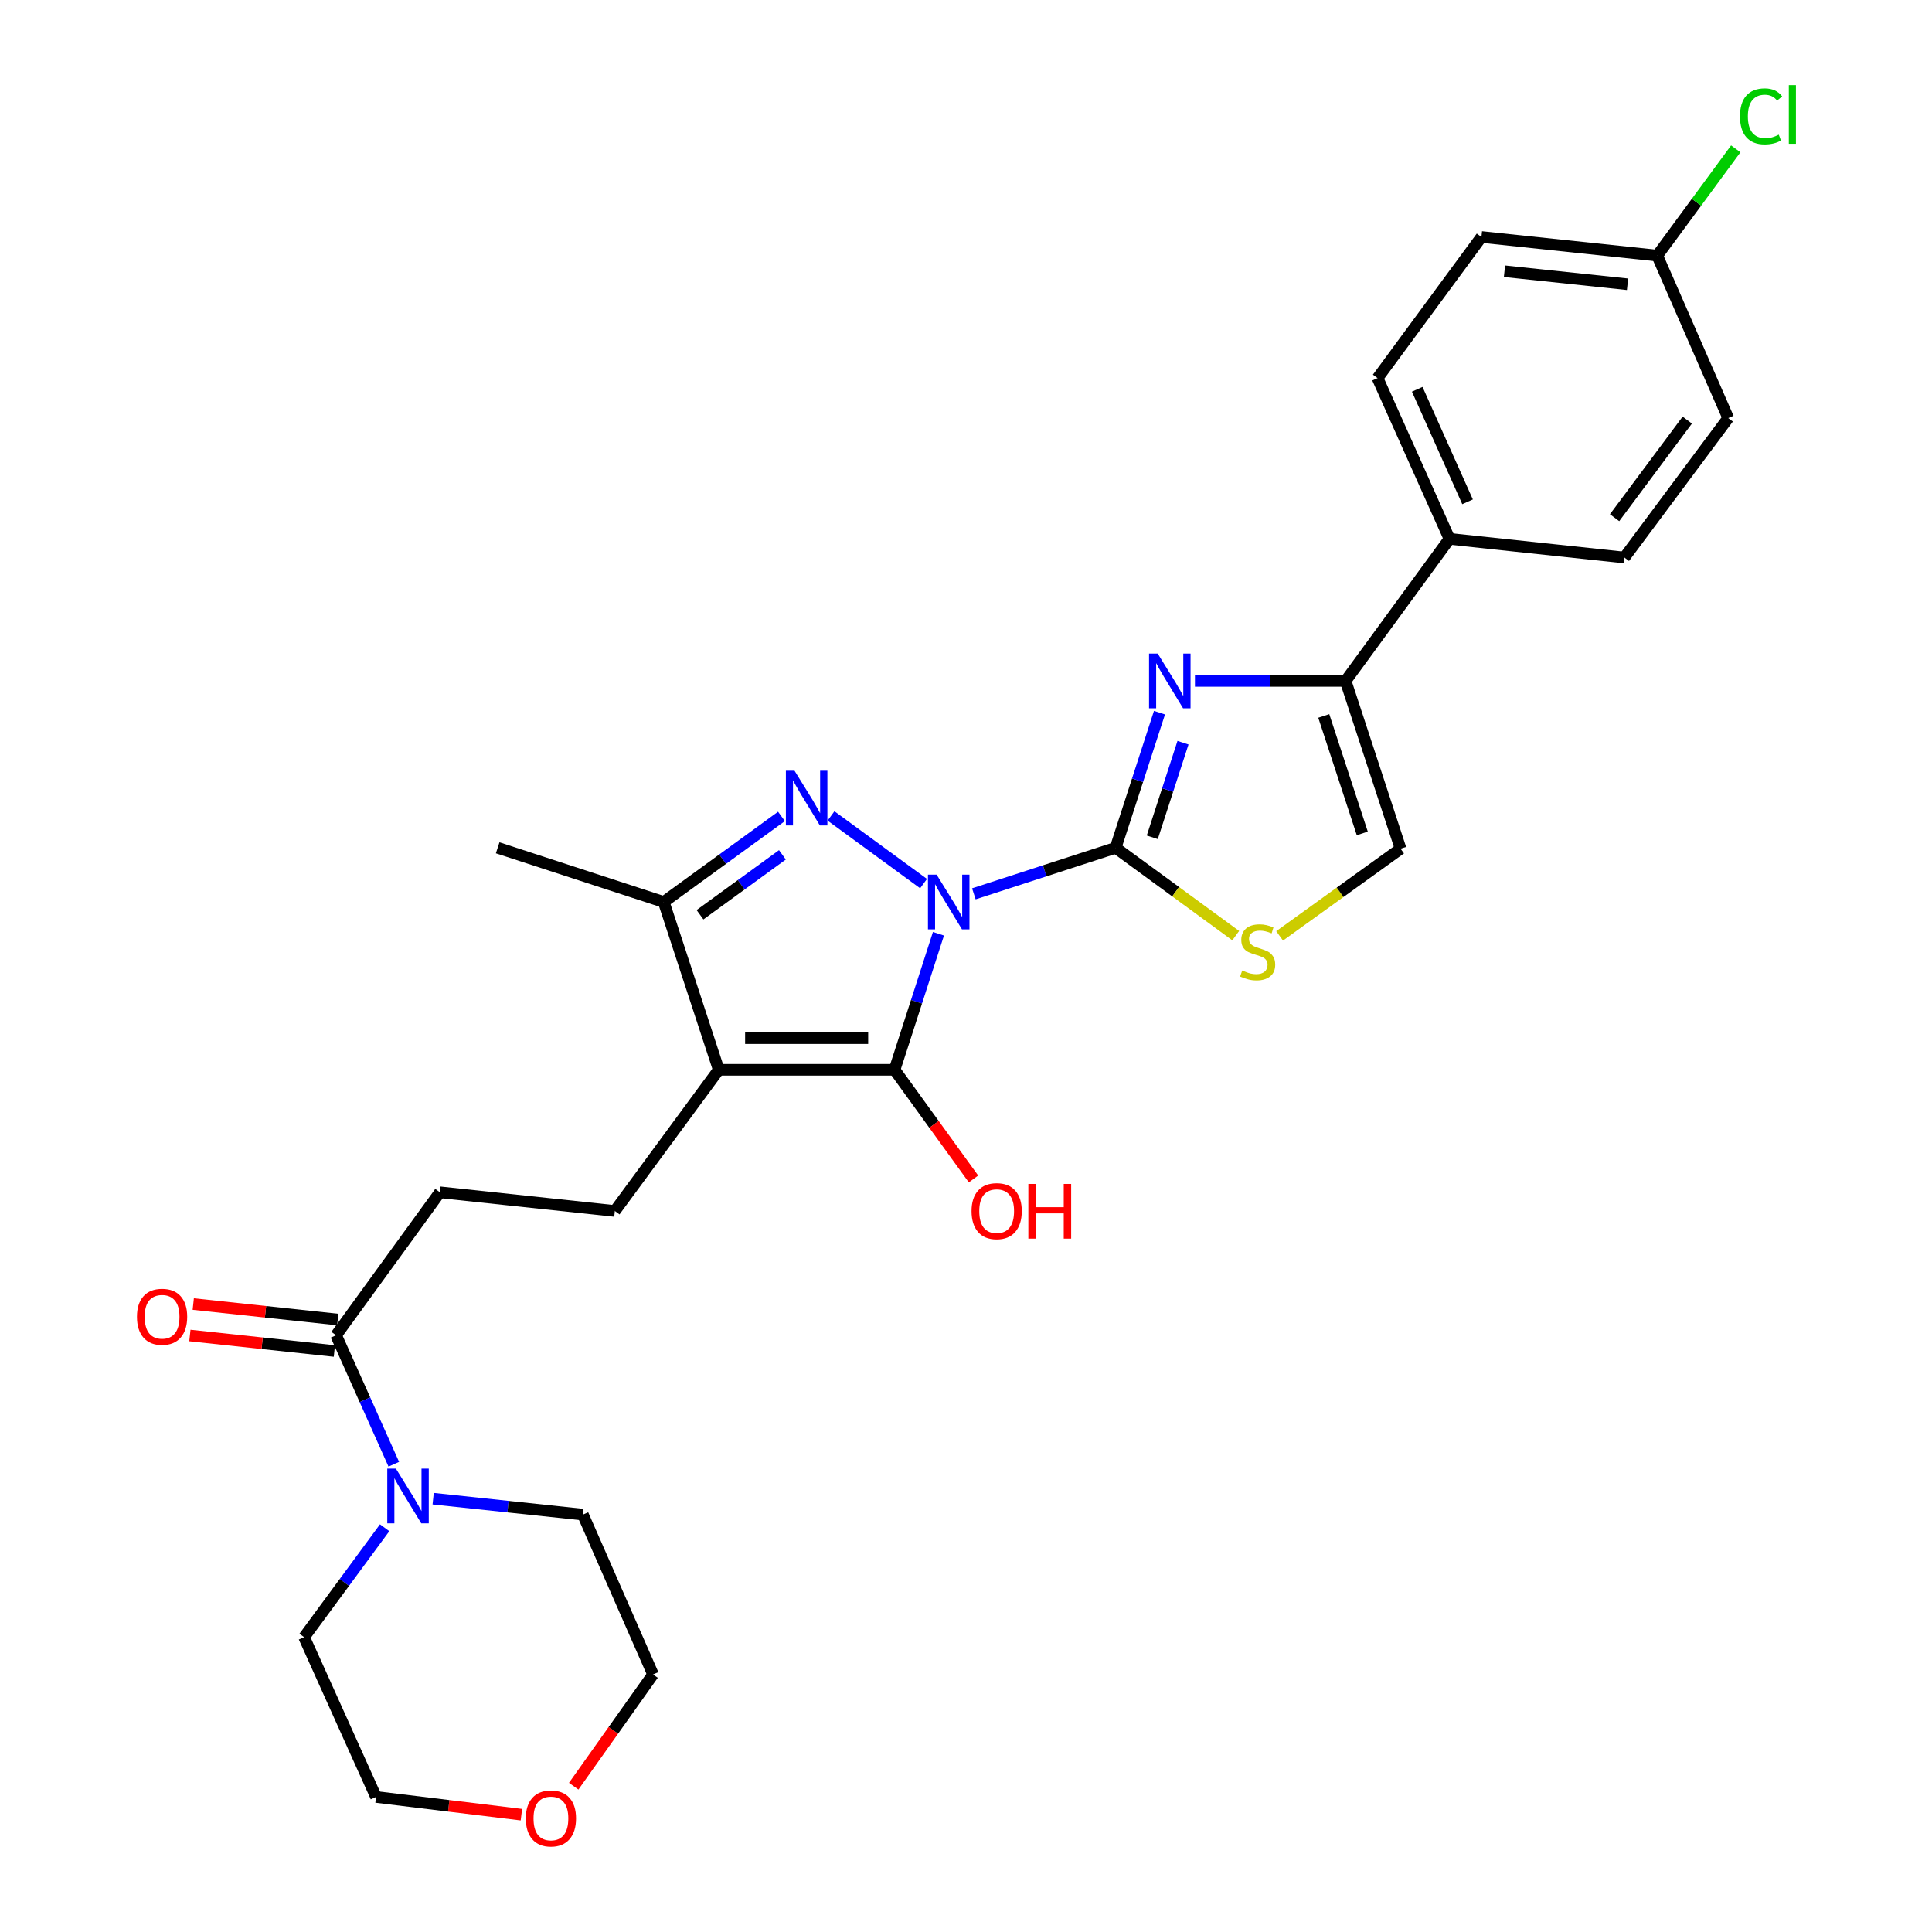 <?xml version='1.0' encoding='iso-8859-1'?>
<svg version='1.1' baseProfile='full'
              xmlns='http://www.w3.org/2000/svg'
                      xmlns:rdkit='http://www.rdkit.org/xml'
                      xmlns:xlink='http://www.w3.org/1999/xlink'
                  xml:space='preserve'
width='1000px' height='1000px' viewBox='0 0 1000 1000'>
<!-- END OF HEADER -->
<rect style='opacity:1.0;fill:#FFFFFF;stroke:none' width='1000' height='1000' x='0' y='0'> </rect>
<path class='bond-0' d='M 504.062,462.65 L 540.749,450.738' style='fill:none;fill-rule:evenodd;stroke:#0000FF;stroke-width:6px;stroke-linecap:butt;stroke-linejoin:miter;stroke-opacity:1' />
<path class='bond-0' d='M 540.749,450.738 L 577.436,438.825' style='fill:none;fill-rule:evenodd;stroke:#000000;stroke-width:6px;stroke-linecap:butt;stroke-linejoin:miter;stroke-opacity:1' />
<path class='bond-1' d='M 485.743,483.316 L 474.377,518.519' style='fill:none;fill-rule:evenodd;stroke:#0000FF;stroke-width:6px;stroke-linecap:butt;stroke-linejoin:miter;stroke-opacity:1' />
<path class='bond-1' d='M 474.377,518.519 L 463.012,553.723' style='fill:none;fill-rule:evenodd;stroke:#000000;stroke-width:6px;stroke-linecap:butt;stroke-linejoin:miter;stroke-opacity:1' />
<path class='bond-2' d='M 478.034,457.356 L 430.127,422.329' style='fill:none;fill-rule:evenodd;stroke:#0000FF;stroke-width:6px;stroke-linecap:butt;stroke-linejoin:miter;stroke-opacity:1' />
<path class='bond-4' d='M 577.436,438.825 L 588.793,403.848' style='fill:none;fill-rule:evenodd;stroke:#000000;stroke-width:6px;stroke-linecap:butt;stroke-linejoin:miter;stroke-opacity:1' />
<path class='bond-4' d='M 588.793,403.848 L 600.15,368.871' style='fill:none;fill-rule:evenodd;stroke:#0000FF;stroke-width:6px;stroke-linecap:butt;stroke-linejoin:miter;stroke-opacity:1' />
<path class='bond-4' d='M 596.419,433.39 L 604.369,408.906' style='fill:none;fill-rule:evenodd;stroke:#000000;stroke-width:6px;stroke-linecap:butt;stroke-linejoin:miter;stroke-opacity:1' />
<path class='bond-4' d='M 604.369,408.906 L 612.319,384.422' style='fill:none;fill-rule:evenodd;stroke:#0000FF;stroke-width:6px;stroke-linecap:butt;stroke-linejoin:miter;stroke-opacity:1' />
<path class='bond-7' d='M 577.436,438.825 L 608.522,461.557' style='fill:none;fill-rule:evenodd;stroke:#000000;stroke-width:6px;stroke-linecap:butt;stroke-linejoin:miter;stroke-opacity:1' />
<path class='bond-7' d='M 608.522,461.557 L 639.608,484.289' style='fill:none;fill-rule:evenodd;stroke:#CCCC00;stroke-width:6px;stroke-linecap:butt;stroke-linejoin:miter;stroke-opacity:1' />
<path class='bond-3' d='M 463.012,553.723 L 372.024,553.723' style='fill:none;fill-rule:evenodd;stroke:#000000;stroke-width:6px;stroke-linecap:butt;stroke-linejoin:miter;stroke-opacity:1' />
<path class='bond-3' d='M 449.363,537.347 L 385.672,537.347' style='fill:none;fill-rule:evenodd;stroke:#000000;stroke-width:6px;stroke-linecap:butt;stroke-linejoin:miter;stroke-opacity:1' />
<path class='bond-14' d='M 463.012,553.723 L 483.446,581.973' style='fill:none;fill-rule:evenodd;stroke:#000000;stroke-width:6px;stroke-linecap:butt;stroke-linejoin:miter;stroke-opacity:1' />
<path class='bond-14' d='M 483.446,581.973 L 503.881,610.222' style='fill:none;fill-rule:evenodd;stroke:#FF0000;stroke-width:6px;stroke-linecap:butt;stroke-linejoin:miter;stroke-opacity:1' />
<path class='bond-5' d='M 404.487,422.575 L 374.017,444.724' style='fill:none;fill-rule:evenodd;stroke:#0000FF;stroke-width:6px;stroke-linecap:butt;stroke-linejoin:miter;stroke-opacity:1' />
<path class='bond-5' d='M 374.017,444.724 L 343.547,466.874' style='fill:none;fill-rule:evenodd;stroke:#000000;stroke-width:6px;stroke-linecap:butt;stroke-linejoin:miter;stroke-opacity:1' />
<path class='bond-5' d='M 404.975,442.466 L 383.646,457.971' style='fill:none;fill-rule:evenodd;stroke:#0000FF;stroke-width:6px;stroke-linecap:butt;stroke-linejoin:miter;stroke-opacity:1' />
<path class='bond-5' d='M 383.646,457.971 L 362.317,473.475' style='fill:none;fill-rule:evenodd;stroke:#000000;stroke-width:6px;stroke-linecap:butt;stroke-linejoin:miter;stroke-opacity:1' />
<path class='bond-11' d='M 372.024,553.723 L 318.246,626.797' style='fill:none;fill-rule:evenodd;stroke:#000000;stroke-width:6px;stroke-linecap:butt;stroke-linejoin:miter;stroke-opacity:1' />
<path class='bond-28' d='M 372.024,553.723 L 343.547,466.874' style='fill:none;fill-rule:evenodd;stroke:#000000;stroke-width:6px;stroke-linecap:butt;stroke-linejoin:miter;stroke-opacity:1' />
<path class='bond-6' d='M 618.5,352.441 L 657.486,352.441' style='fill:none;fill-rule:evenodd;stroke:#0000FF;stroke-width:6px;stroke-linecap:butt;stroke-linejoin:miter;stroke-opacity:1' />
<path class='bond-6' d='M 657.486,352.441 L 696.473,352.441' style='fill:none;fill-rule:evenodd;stroke:#000000;stroke-width:6px;stroke-linecap:butt;stroke-linejoin:miter;stroke-opacity:1' />
<path class='bond-23' d='M 343.547,466.874 L 257.599,438.825' style='fill:none;fill-rule:evenodd;stroke:#000000;stroke-width:6px;stroke-linecap:butt;stroke-linejoin:miter;stroke-opacity:1' />
<path class='bond-12' d='M 696.473,352.441 L 750.242,278.902' style='fill:none;fill-rule:evenodd;stroke:#000000;stroke-width:6px;stroke-linecap:butt;stroke-linejoin:miter;stroke-opacity:1' />
<path class='bond-29' d='M 696.473,352.441 L 724.949,439.298' style='fill:none;fill-rule:evenodd;stroke:#000000;stroke-width:6px;stroke-linecap:butt;stroke-linejoin:miter;stroke-opacity:1' />
<path class='bond-29' d='M 685.183,370.571 L 705.117,431.372' style='fill:none;fill-rule:evenodd;stroke:#000000;stroke-width:6px;stroke-linecap:butt;stroke-linejoin:miter;stroke-opacity:1' />
<path class='bond-8' d='M 662.325,484.411 L 693.637,461.855' style='fill:none;fill-rule:evenodd;stroke:#CCCC00;stroke-width:6px;stroke-linecap:butt;stroke-linejoin:miter;stroke-opacity:1' />
<path class='bond-8' d='M 693.637,461.855 L 724.949,439.298' style='fill:none;fill-rule:evenodd;stroke:#000000;stroke-width:6px;stroke-linecap:butt;stroke-linejoin:miter;stroke-opacity:1' />
<path class='bond-9' d='M 173.953,691.138 L 227.713,617.135' style='fill:none;fill-rule:evenodd;stroke:#000000;stroke-width:6px;stroke-linecap:butt;stroke-linejoin:miter;stroke-opacity:1' />
<path class='bond-10' d='M 173.953,691.138 L 188.893,724.514' style='fill:none;fill-rule:evenodd;stroke:#000000;stroke-width:6px;stroke-linecap:butt;stroke-linejoin:miter;stroke-opacity:1' />
<path class='bond-10' d='M 188.893,724.514 L 203.833,757.89' style='fill:none;fill-rule:evenodd;stroke:#0000FF;stroke-width:6px;stroke-linecap:butt;stroke-linejoin:miter;stroke-opacity:1' />
<path class='bond-15' d='M 174.826,682.996 L 137.429,678.984' style='fill:none;fill-rule:evenodd;stroke:#000000;stroke-width:6px;stroke-linecap:butt;stroke-linejoin:miter;stroke-opacity:1' />
<path class='bond-15' d='M 137.429,678.984 L 100.031,674.972' style='fill:none;fill-rule:evenodd;stroke:#FF0000;stroke-width:6px;stroke-linecap:butt;stroke-linejoin:miter;stroke-opacity:1' />
<path class='bond-15' d='M 173.08,699.279 L 135.682,695.267' style='fill:none;fill-rule:evenodd;stroke:#000000;stroke-width:6px;stroke-linecap:butt;stroke-linejoin:miter;stroke-opacity:1' />
<path class='bond-15' d='M 135.682,695.267 L 98.284,691.255' style='fill:none;fill-rule:evenodd;stroke:#FF0000;stroke-width:6px;stroke-linecap:butt;stroke-linejoin:miter;stroke-opacity:1' />
<path class='bond-24' d='M 199.096,790.757 L 178.25,819.071' style='fill:none;fill-rule:evenodd;stroke:#0000FF;stroke-width:6px;stroke-linecap:butt;stroke-linejoin:miter;stroke-opacity:1' />
<path class='bond-24' d='M 178.25,819.071 L 157.404,847.385' style='fill:none;fill-rule:evenodd;stroke:#000000;stroke-width:6px;stroke-linecap:butt;stroke-linejoin:miter;stroke-opacity:1' />
<path class='bond-25' d='M 224.206,775.713 L 262.956,779.834' style='fill:none;fill-rule:evenodd;stroke:#0000FF;stroke-width:6px;stroke-linecap:butt;stroke-linejoin:miter;stroke-opacity:1' />
<path class='bond-25' d='M 262.956,779.834 L 301.706,783.954' style='fill:none;fill-rule:evenodd;stroke:#000000;stroke-width:6px;stroke-linecap:butt;stroke-linejoin:miter;stroke-opacity:1' />
<path class='bond-13' d='M 318.246,626.797 L 227.713,617.135' style='fill:none;fill-rule:evenodd;stroke:#000000;stroke-width:6px;stroke-linecap:butt;stroke-linejoin:miter;stroke-opacity:1' />
<path class='bond-17' d='M 750.242,278.902 L 713.022,195.711' style='fill:none;fill-rule:evenodd;stroke:#000000;stroke-width:6px;stroke-linecap:butt;stroke-linejoin:miter;stroke-opacity:1' />
<path class='bond-17' d='M 759.607,259.736 L 733.553,201.502' style='fill:none;fill-rule:evenodd;stroke:#000000;stroke-width:6px;stroke-linecap:butt;stroke-linejoin:miter;stroke-opacity:1' />
<path class='bond-18' d='M 750.242,278.902 L 840.775,288.564' style='fill:none;fill-rule:evenodd;stroke:#000000;stroke-width:6px;stroke-linecap:butt;stroke-linejoin:miter;stroke-opacity:1' />
<path class='bond-16' d='M 296.945,924.536 L 317.48,895.614' style='fill:none;fill-rule:evenodd;stroke:#FF0000;stroke-width:6px;stroke-linecap:butt;stroke-linejoin:miter;stroke-opacity:1' />
<path class='bond-16' d='M 317.48,895.614 L 338.016,866.691' style='fill:none;fill-rule:evenodd;stroke:#000000;stroke-width:6px;stroke-linecap:butt;stroke-linejoin:miter;stroke-opacity:1' />
<path class='bond-31' d='M 269.877,939.276 L 232.259,934.69' style='fill:none;fill-rule:evenodd;stroke:#FF0000;stroke-width:6px;stroke-linecap:butt;stroke-linejoin:miter;stroke-opacity:1' />
<path class='bond-31' d='M 232.259,934.69 L 194.642,930.103' style='fill:none;fill-rule:evenodd;stroke:#000000;stroke-width:6px;stroke-linecap:butt;stroke-linejoin:miter;stroke-opacity:1' />
<path class='bond-20' d='M 713.022,195.711 L 766.791,122.664' style='fill:none;fill-rule:evenodd;stroke:#000000;stroke-width:6px;stroke-linecap:butt;stroke-linejoin:miter;stroke-opacity:1' />
<path class='bond-21' d='M 840.775,288.564 L 894.525,216.4' style='fill:none;fill-rule:evenodd;stroke:#000000;stroke-width:6px;stroke-linecap:butt;stroke-linejoin:miter;stroke-opacity:1' />
<path class='bond-21' d='M 835.704,267.957 L 873.329,217.442' style='fill:none;fill-rule:evenodd;stroke:#000000;stroke-width:6px;stroke-linecap:butt;stroke-linejoin:miter;stroke-opacity:1' />
<path class='bond-19' d='M 857.779,132.299 L 894.525,216.4' style='fill:none;fill-rule:evenodd;stroke:#000000;stroke-width:6px;stroke-linecap:butt;stroke-linejoin:miter;stroke-opacity:1' />
<path class='bond-22' d='M 857.779,132.299 L 878.103,104.674' style='fill:none;fill-rule:evenodd;stroke:#000000;stroke-width:6px;stroke-linecap:butt;stroke-linejoin:miter;stroke-opacity:1' />
<path class='bond-22' d='M 878.103,104.674 L 898.428,77.05' style='fill:none;fill-rule:evenodd;stroke:#00CC00;stroke-width:6px;stroke-linecap:butt;stroke-linejoin:miter;stroke-opacity:1' />
<path class='bond-30' d='M 857.779,132.299 L 766.791,122.664' style='fill:none;fill-rule:evenodd;stroke:#000000;stroke-width:6px;stroke-linecap:butt;stroke-linejoin:miter;stroke-opacity:1' />
<path class='bond-30' d='M 842.406,147.139 L 778.715,140.394' style='fill:none;fill-rule:evenodd;stroke:#000000;stroke-width:6px;stroke-linecap:butt;stroke-linejoin:miter;stroke-opacity:1' />
<path class='bond-26' d='M 157.404,847.385 L 194.642,930.103' style='fill:none;fill-rule:evenodd;stroke:#000000;stroke-width:6px;stroke-linecap:butt;stroke-linejoin:miter;stroke-opacity:1' />
<path class='bond-27' d='M 301.706,783.954 L 338.016,866.691' style='fill:none;fill-rule:evenodd;stroke:#000000;stroke-width:6px;stroke-linecap:butt;stroke-linejoin:miter;stroke-opacity:1' />
<path  class='atom-0' d='M 484.791 452.714
L 494.071 467.714
Q 494.991 469.194, 496.471 471.874
Q 497.951 474.554, 498.031 474.714
L 498.031 452.714
L 501.791 452.714
L 501.791 481.034
L 497.911 481.034
L 487.951 464.634
Q 486.791 462.714, 485.551 460.514
Q 484.351 458.314, 483.991 457.634
L 483.991 481.034
L 480.311 481.034
L 480.311 452.714
L 484.791 452.714
' fill='#0000FF'/>
<path  class='atom-3' d='M 411.253 398.946
L 420.533 413.946
Q 421.453 415.426, 422.933 418.106
Q 424.413 420.786, 424.493 420.946
L 424.493 398.946
L 428.253 398.946
L 428.253 427.266
L 424.373 427.266
L 414.413 410.866
Q 413.253 408.946, 412.013 406.746
Q 410.813 404.546, 410.453 403.866
L 410.453 427.266
L 406.773 427.266
L 406.773 398.946
L 411.253 398.946
' fill='#0000FF'/>
<path  class='atom-5' d='M 599.225 338.281
L 608.505 353.281
Q 609.425 354.761, 610.905 357.441
Q 612.385 360.121, 612.465 360.281
L 612.465 338.281
L 616.225 338.281
L 616.225 366.601
L 612.345 366.601
L 602.385 350.201
Q 601.225 348.281, 599.985 346.081
Q 598.785 343.881, 598.425 343.201
L 598.425 366.601
L 594.745 366.601
L 594.745 338.281
L 599.225 338.281
' fill='#0000FF'/>
<path  class='atom-8' d='M 642.965 502.314
Q 643.285 502.434, 644.605 502.994
Q 645.925 503.554, 647.365 503.914
Q 648.845 504.234, 650.285 504.234
Q 652.965 504.234, 654.525 502.954
Q 656.085 501.634, 656.085 499.354
Q 656.085 497.794, 655.285 496.834
Q 654.525 495.874, 653.325 495.354
Q 652.125 494.834, 650.125 494.234
Q 647.605 493.474, 646.085 492.754
Q 644.605 492.034, 643.525 490.514
Q 642.485 488.994, 642.485 486.434
Q 642.485 482.874, 644.885 480.674
Q 647.325 478.474, 652.125 478.474
Q 655.405 478.474, 659.125 480.034
L 658.205 483.114
Q 654.805 481.714, 652.245 481.714
Q 649.485 481.714, 647.965 482.874
Q 646.445 483.994, 646.485 485.954
Q 646.485 487.474, 647.245 488.394
Q 648.045 489.314, 649.165 489.834
Q 650.325 490.354, 652.245 490.954
Q 654.805 491.754, 656.325 492.554
Q 657.845 493.354, 658.925 494.994
Q 660.045 496.594, 660.045 499.354
Q 660.045 503.274, 657.405 505.394
Q 654.805 507.474, 650.445 507.474
Q 647.925 507.474, 646.005 506.914
Q 644.125 506.394, 641.885 505.474
L 642.965 502.314
' fill='#CCCC00'/>
<path  class='atom-11' d='M 204.931 760.169
L 214.211 775.169
Q 215.131 776.649, 216.611 779.329
Q 218.091 782.009, 218.171 782.169
L 218.171 760.169
L 221.931 760.169
L 221.931 788.489
L 218.051 788.489
L 208.091 772.089
Q 206.931 770.169, 205.691 767.969
Q 204.491 765.769, 204.131 765.089
L 204.131 788.489
L 200.451 788.489
L 200.451 760.169
L 204.931 760.169
' fill='#0000FF'/>
<path  class='atom-15' d='M 502.871 626.877
Q 502.871 620.077, 506.231 616.277
Q 509.591 612.477, 515.871 612.477
Q 522.151 612.477, 525.511 616.277
Q 528.871 620.077, 528.871 626.877
Q 528.871 633.757, 525.471 637.677
Q 522.071 641.557, 515.871 641.557
Q 509.631 641.557, 506.231 637.677
Q 502.871 633.797, 502.871 626.877
M 515.871 638.357
Q 520.191 638.357, 522.511 635.477
Q 524.871 632.557, 524.871 626.877
Q 524.871 621.317, 522.511 618.517
Q 520.191 615.677, 515.871 615.677
Q 511.551 615.677, 509.191 618.477
Q 506.871 621.277, 506.871 626.877
Q 506.871 632.597, 509.191 635.477
Q 511.551 638.357, 515.871 638.357
' fill='#FF0000'/>
<path  class='atom-15' d='M 532.271 612.797
L 536.111 612.797
L 536.111 624.837
L 550.591 624.837
L 550.591 612.797
L 554.431 612.797
L 554.431 641.117
L 550.591 641.117
L 550.591 628.037
L 536.111 628.037
L 536.111 641.117
L 532.271 641.117
L 532.271 612.797
' fill='#FF0000'/>
<path  class='atom-16' d='M 70.893 681.556
Q 70.893 674.756, 74.253 670.956
Q 77.613 667.156, 83.893 667.156
Q 90.173 667.156, 93.533 670.956
Q 96.893 674.756, 96.893 681.556
Q 96.893 688.436, 93.493 692.356
Q 90.093 696.236, 83.893 696.236
Q 77.653 696.236, 74.253 692.356
Q 70.893 688.476, 70.893 681.556
M 83.893 693.036
Q 88.213 693.036, 90.533 690.156
Q 92.893 687.236, 92.893 681.556
Q 92.893 675.996, 90.533 673.196
Q 88.213 670.356, 83.893 670.356
Q 79.573 670.356, 77.213 673.156
Q 74.893 675.956, 74.893 681.556
Q 74.893 687.276, 77.213 690.156
Q 79.573 693.036, 83.893 693.036
' fill='#FF0000'/>
<path  class='atom-17' d='M 272.157 941.219
Q 272.157 934.419, 275.517 930.619
Q 278.877 926.819, 285.157 926.819
Q 291.437 926.819, 294.797 930.619
Q 298.157 934.419, 298.157 941.219
Q 298.157 948.099, 294.757 952.019
Q 291.357 955.899, 285.157 955.899
Q 278.917 955.899, 275.517 952.019
Q 272.157 948.139, 272.157 941.219
M 285.157 952.699
Q 289.477 952.699, 291.797 949.819
Q 294.157 946.899, 294.157 941.219
Q 294.157 935.659, 291.797 932.859
Q 289.477 930.019, 285.157 930.019
Q 280.837 930.019, 278.477 932.819
Q 276.157 935.619, 276.157 941.219
Q 276.157 946.939, 278.477 949.819
Q 280.837 952.699, 285.157 952.699
' fill='#FF0000'/>
<path  class='atom-23' d='M 900.609 60.222
Q 900.609 53.182, 903.889 49.502
Q 907.209 45.782, 913.489 45.782
Q 919.329 45.782, 922.449 49.903
L 919.809 52.062
Q 917.529 49.062, 913.489 49.062
Q 909.209 49.062, 906.929 51.943
Q 904.689 54.782, 904.689 60.222
Q 904.689 65.823, 907.009 68.703
Q 909.369 71.582, 913.929 71.582
Q 917.049 71.582, 920.689 69.703
L 921.809 72.703
Q 920.329 73.662, 918.089 74.222
Q 915.849 74.782, 913.369 74.782
Q 907.209 74.782, 903.889 71.022
Q 900.609 67.263, 900.609 60.222
' fill='#00CC00'/>
<path  class='atom-23' d='M 925.889 44.062
L 929.569 44.062
L 929.569 74.422
L 925.889 74.422
L 925.889 44.062
' fill='#00CC00'/>
</svg>
